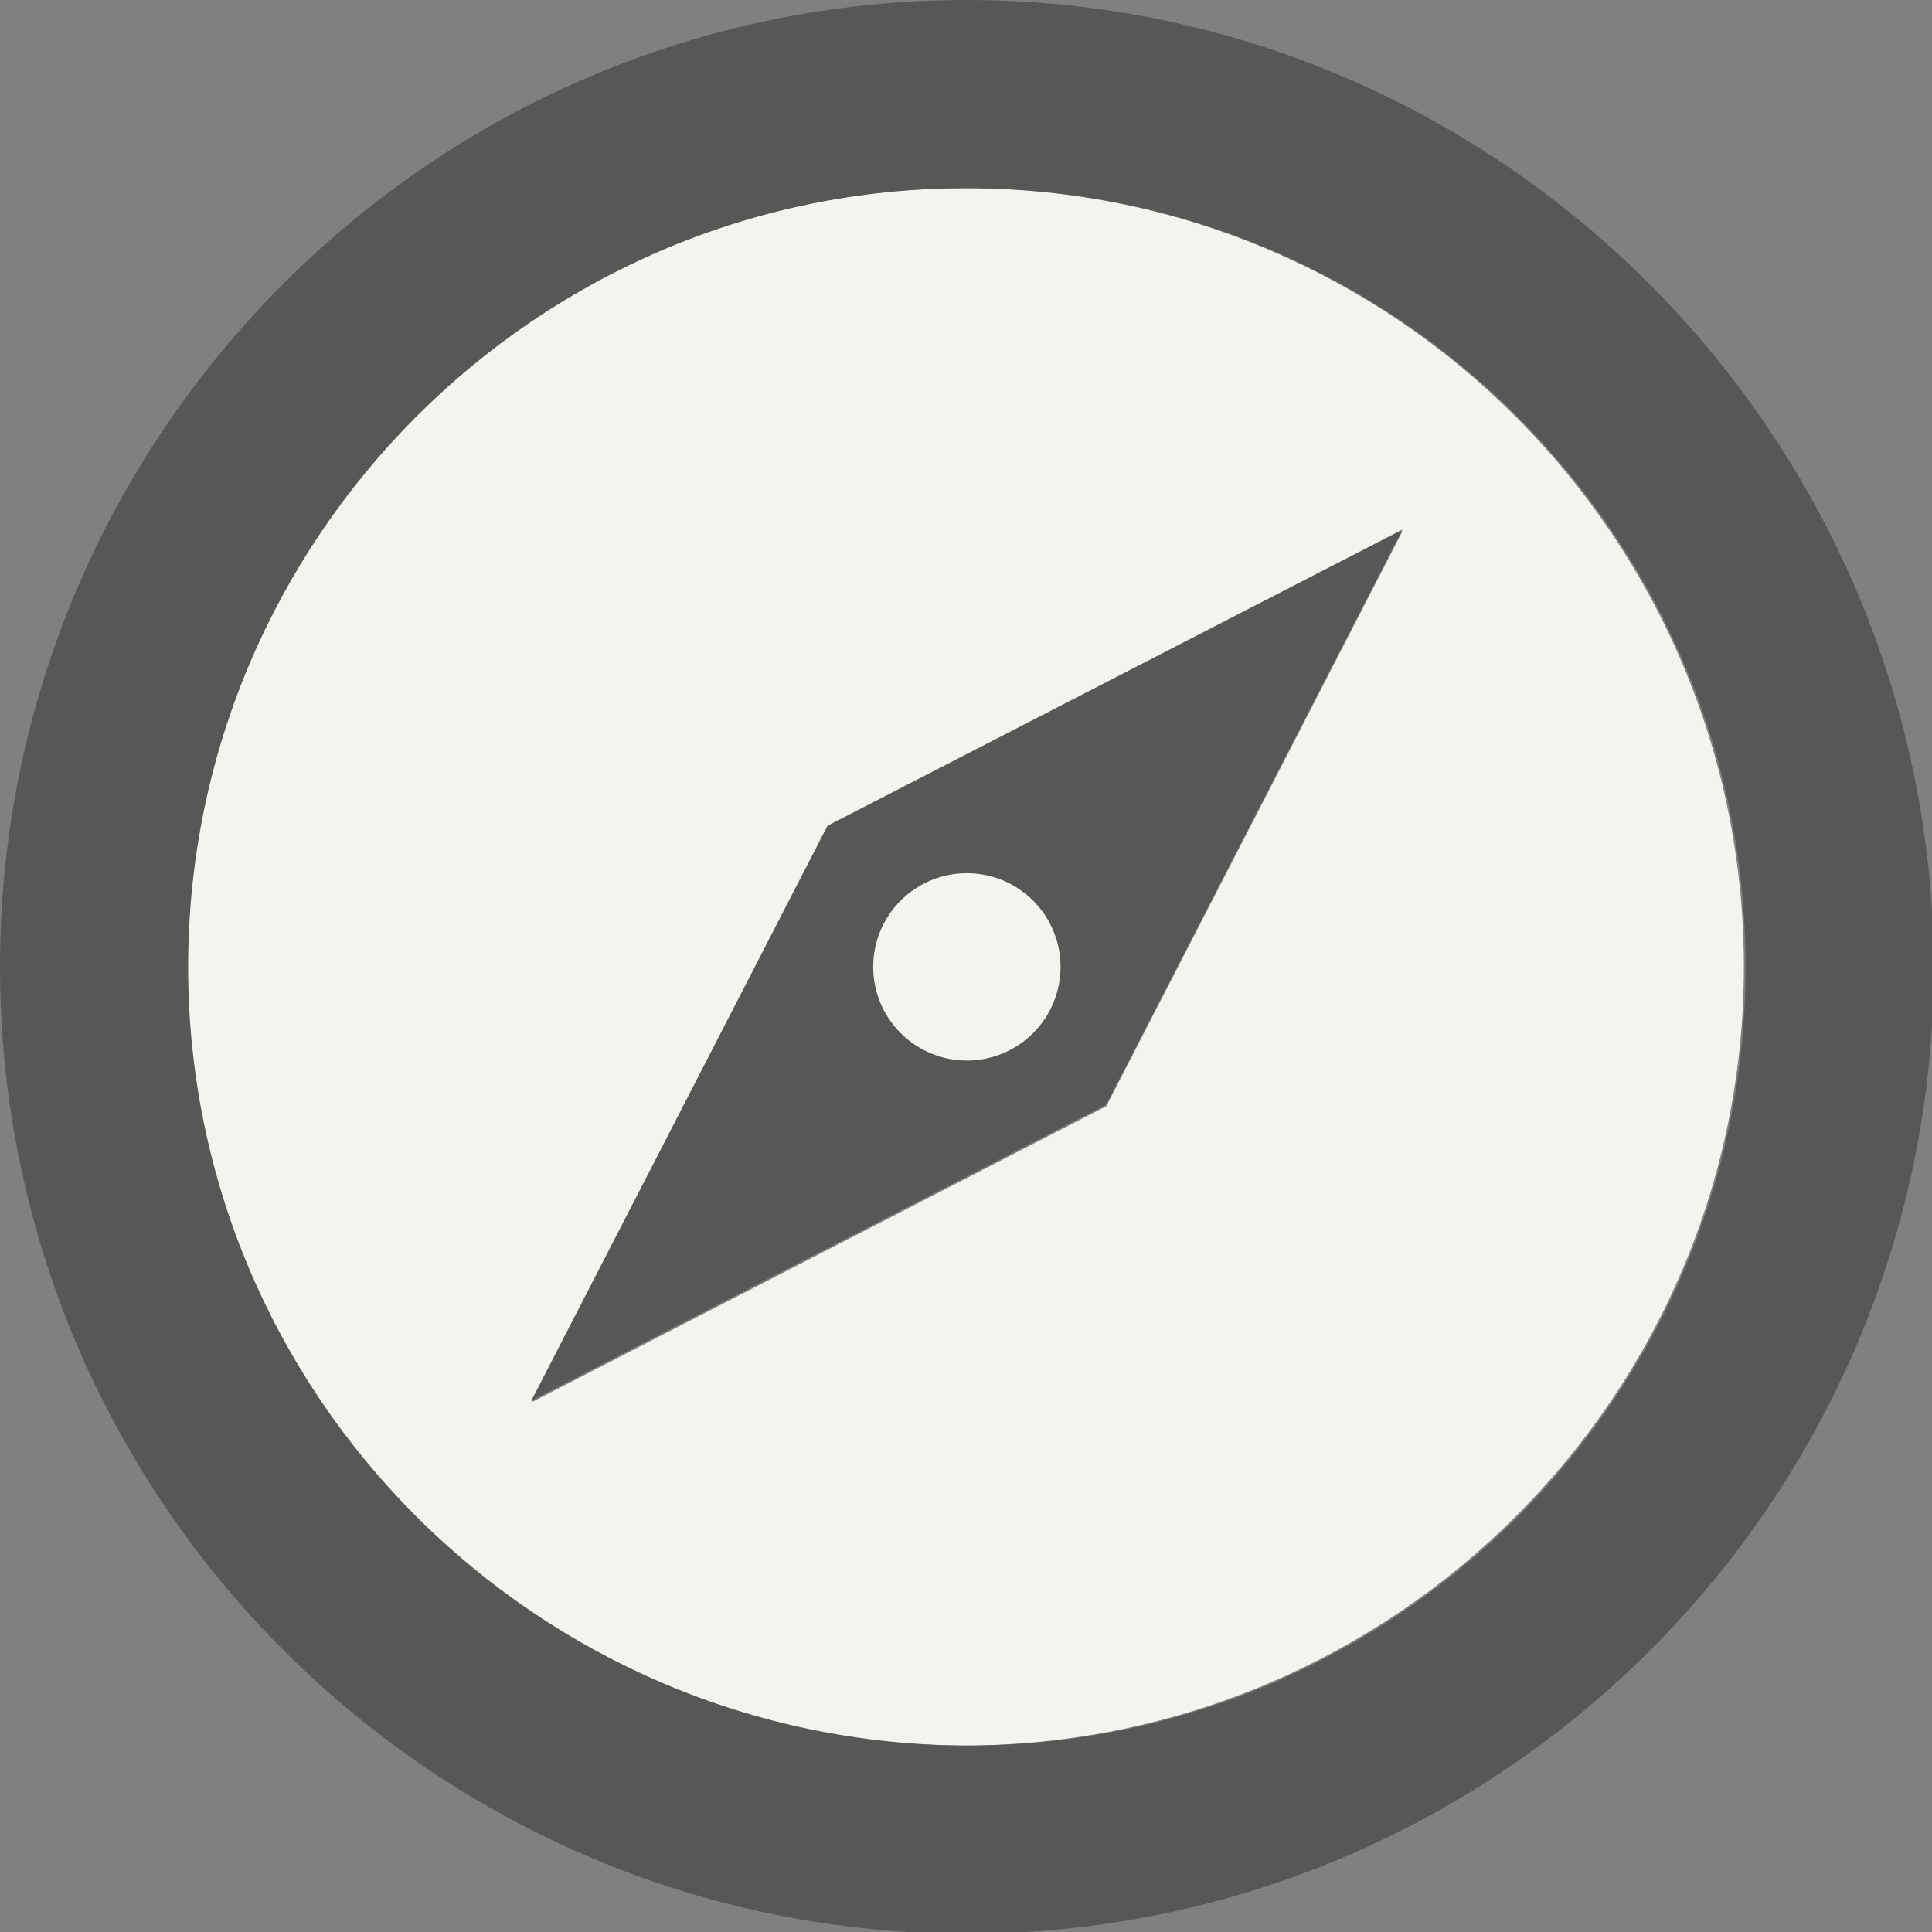 <?xml version="1.0" encoding="utf-8"?>
<!-- Generator: Adobe Illustrator 19.1.0, SVG Export Plug-In . SVG Version: 6.00 Build 0)  -->
<svg version="1.1" id="Layer_1" xmlns="http://www.w3.org/2000/svg" xmlns:xlink="http://www.w3.org/1999/xlink" x="0px" y="0px"
	 viewBox="0 0 110.9 110.9" style="enable-background:new 0 0 110.9 110.9;" xml:space="preserve">
<rect x="0" y="0" width="110.9" height="110.9" fill="#808080" stroke="none"/>
<style type="text/css">
	.st0{fill:#F5F3F0;}
	.st1{fill:#575756;}
</style>
<g>
	<path class="st0" d="M63.5,63.5l-33,17l17-33l33-17L63.5,63.5z M100.1,55.5c0-24.6-20-44.7-44.7-44.7c-24.6,0-44.7,20-44.7,44.7
		c0,24.6,20,44.7,44.7,44.7C80.1,100.1,100.1,80.1,100.1,55.5"/>
	<path class="st1" d="M10.8,55.5c0-24.6,20-44.7,44.7-44.7c24.6,0,44.7,20,44.7,44.7c0,24.6-20,44.7-44.7,44.7
		C30.8,100.1,10.8,80.1,10.8,55.5 M55.5,0C24.9,0,0,24.9,0,55.5c0,30.6,24.9,55.5,55.5,55.5s55.5-24.9,55.5-55.5
		C110.9,24.9,86,0,55.5,0"/>
	<path class="st1" d="M51.7,51.7c2.1-2.1,5.5-2.1,7.6,0c2.1,2.1,2.1,5.5,0,7.6c-2.1,2.1-5.5,2.1-7.6,0
		C49.6,57.2,49.6,53.8,51.7,51.7 M30.5,80.4l33-17l17-33l-33,17L30.5,80.4z"/>
	<path class="st0" d="M59.3,59.3c2.1-2.1,2.1-5.5,0-7.6c-2.1-2.1-5.5-2.1-7.6,0c-2.1,2.1-2.1,5.5,0,7.6
		C53.8,61.4,57.2,61.4,59.3,59.3"/>
</g>
</svg>
